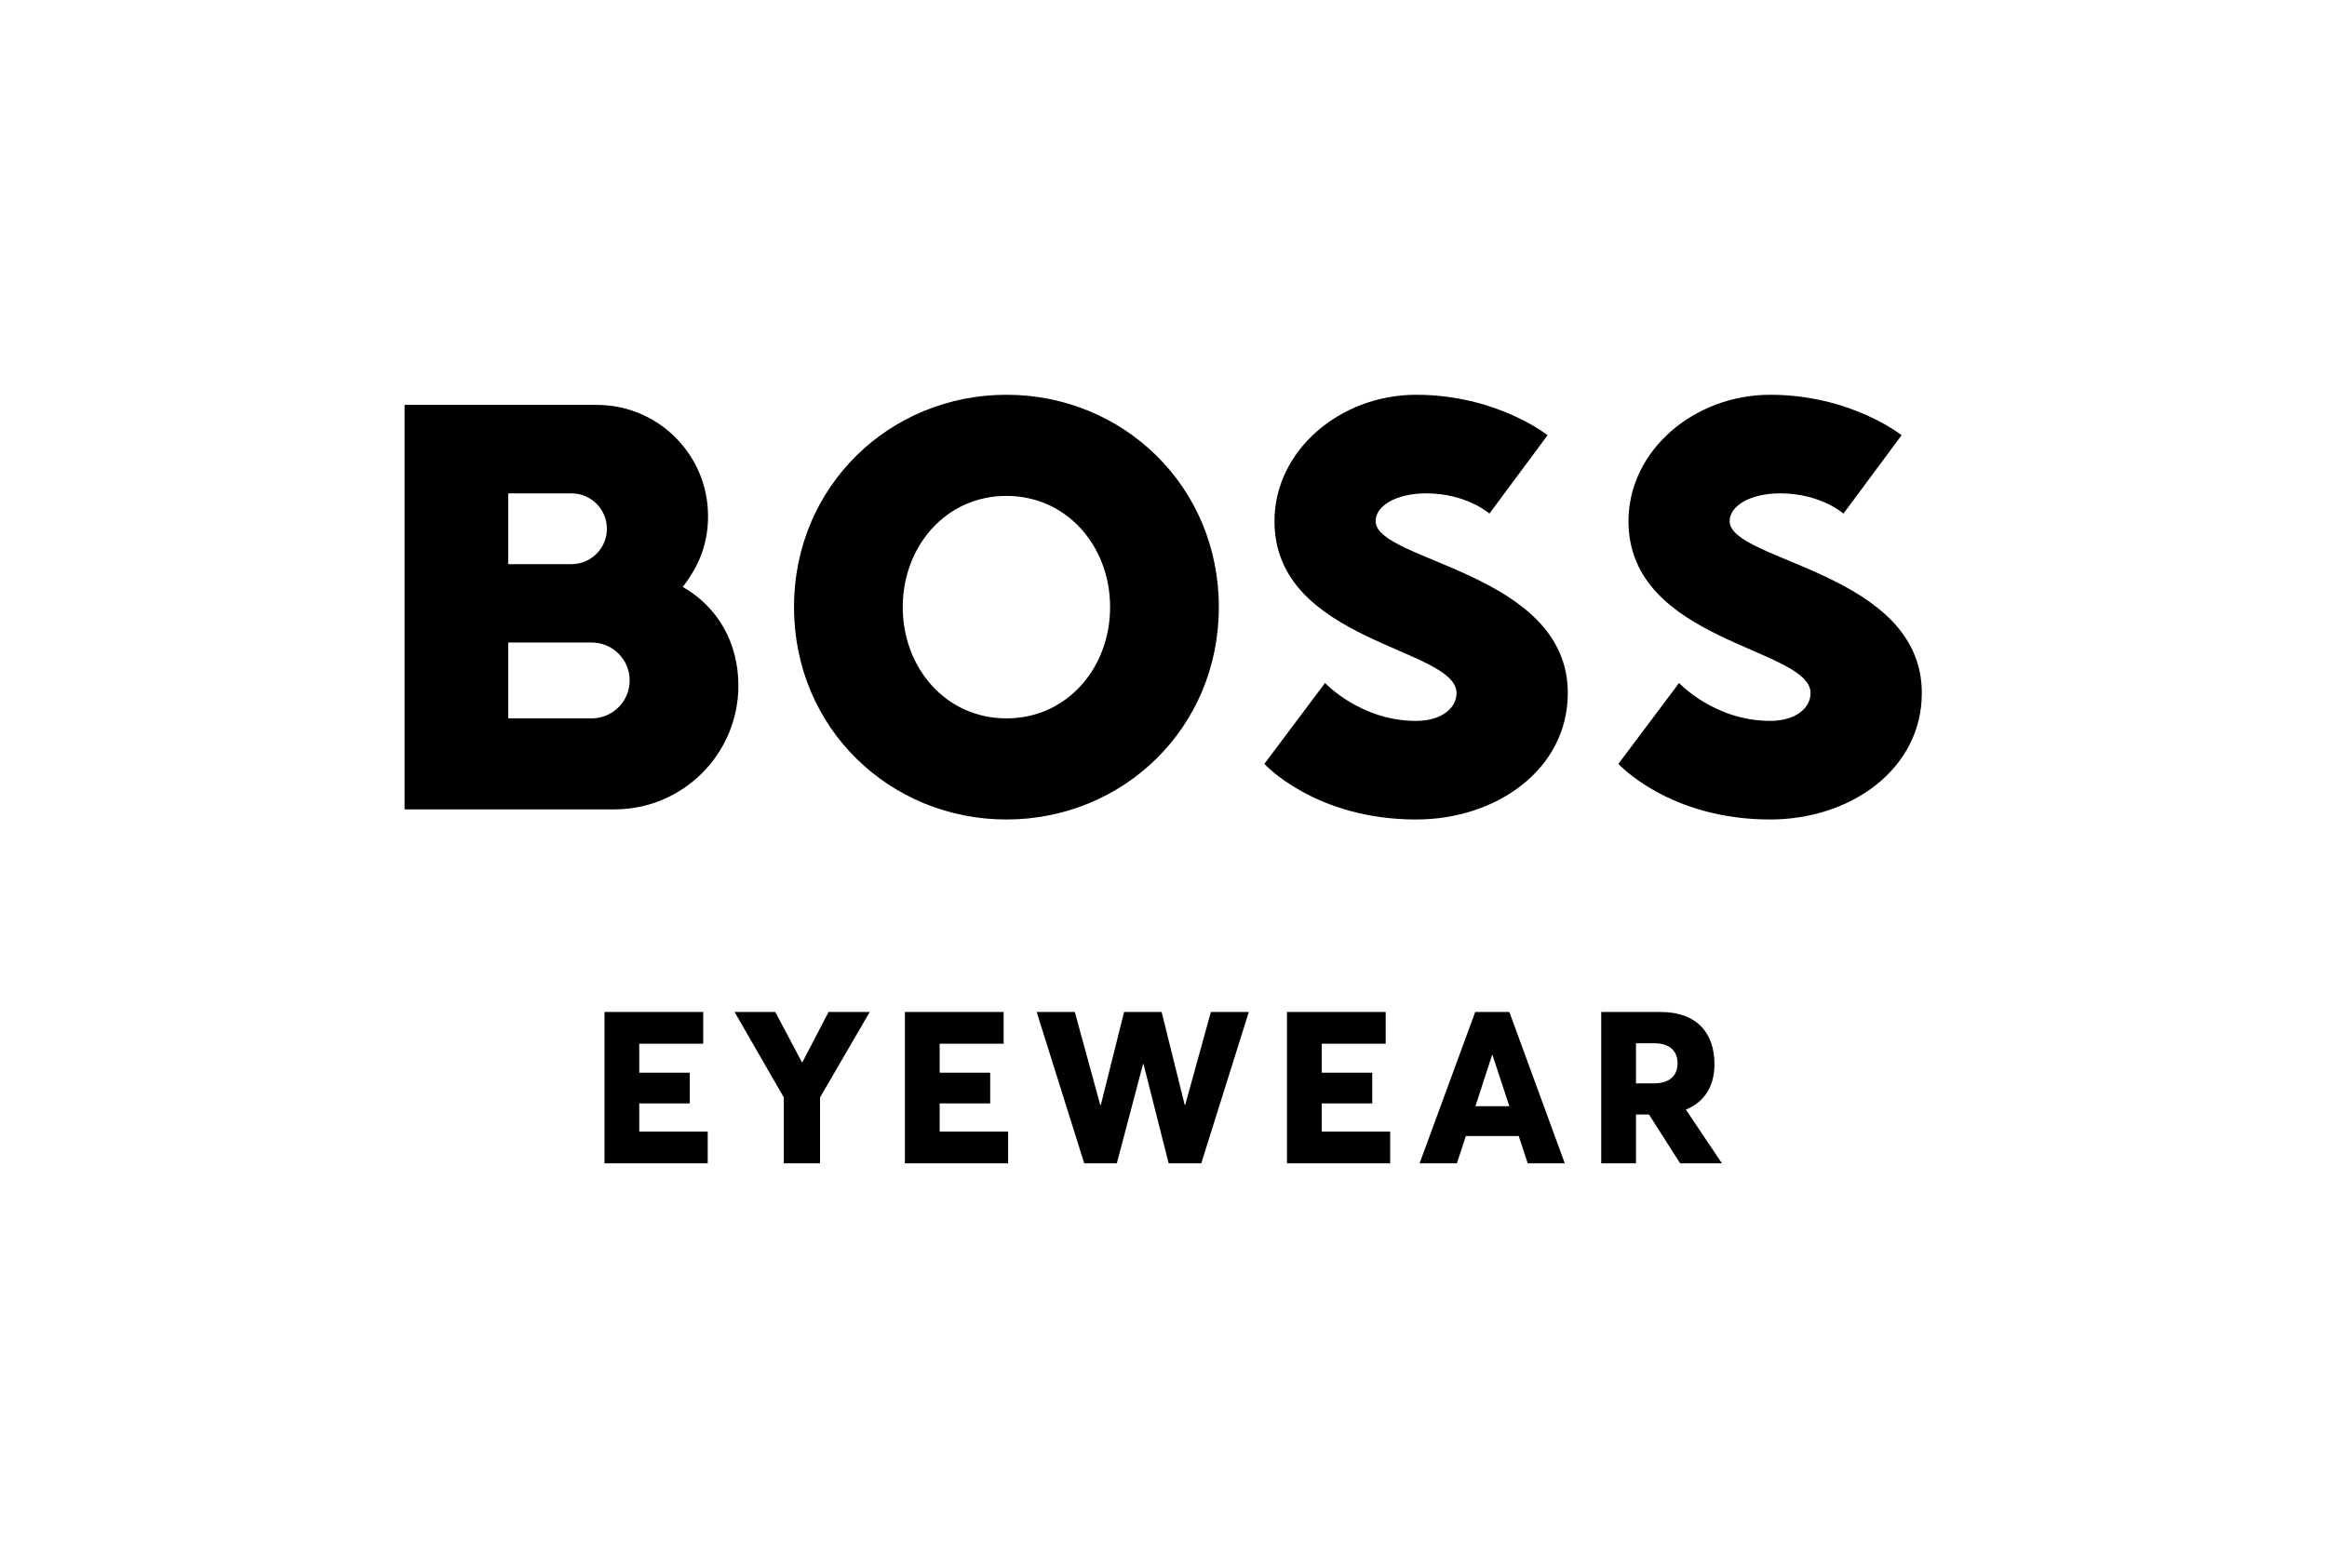 <?xml version="1.0" encoding="UTF-8" standalone="no"?>
<svg
   xmlns:dc="http://purl.org/dc/elements/1.1/"
   xmlns:cc="http://creativecommons.org/ns#"
   xmlns:rdf="http://www.w3.org/1999/02/22-rdf-syntax-ns#"
   xmlns:svg="http://www.w3.org/2000/svg"
   xmlns="http://www.w3.org/2000/svg"
   xmlns:sodipodi="http://sodipodi.sourceforge.net/DTD/sodipodi-0.dtd"
   xmlns:inkscape="http://www.inkscape.org/namespaces/inkscape"
   version="1.1"
   id="svg2"
   xml:space="preserve"
   width="869.291"
   height="585.827"
   viewBox="0 0 869.291 585.827"
   sodipodi:docname="BOSS_LOGO_SUB_EYEWEAR_black_RGB.ai"><defs
     id="defs6"><clipPath
       clipPathUnits="userSpaceOnUse"
       id="clipPath18"><path
         d="M 0,439.37 H 651.969 V 0 H 0 Z"
         id="path16" /></clipPath></defs><sodipodi:namedview
     pagecolor="#ffffff"
     bordercolor="#666666"
     borderopacity="1"
     objecttolerance="10"
     gridtolerance="10"
     guidetolerance="10"
     inkscape:pageopacity="0"
     inkscape:pageshadow="2"
     inkscape:window-width="640"
     inkscape:window-height="480"
     id="namedview4" /><g
     id="g10"
     inkscape:groupmode="layer"
     inkscape:label="BOSS_LOGO_SUB_EYEWEAR_black_RGB"
     transform="matrix(1.333,0,0,-1.333,0,585.827)"><g
       id="g12"><g
         id="g14"
         clip-path="url(#clipPath18)"><g
           id="g20"
           transform="translate(282.047,209.764)"><path
             d="m 0,0 c -32.598,0 -59.527,25.512 -59.527,59.527 0,34.015 26.929,59.528 59.527,59.528 32.599,0 59.528,-25.513 59.528,-59.528 C 59.528,25.512 32.599,0 0,0 m 0,90.708 c -17.008,0 -29.055,-14.173 -29.055,-31.181 0,-17.007 12.047,-31.181 29.055,-31.181 17.009,0 29.055,14.174 29.055,31.181 0,17.008 -12.046,31.181 -29.055,31.181"
             style="fill:#000000;fill-opacity:1;fill-rule:nonzero;stroke:none"
             id="path22" /></g><g
           id="g24"
           transform="translate(408.188,245.197)"><path
             d="m 0,0 c 0,-4.252 -4.252,-7.795 -11.339,-7.795 -15.59,0 -25.511,10.63 -25.511,10.63 l -17.007,-22.678 c 0,0 14.172,-15.59 42.518,-15.59 22.679,0 42.521,14.173 42.521,35.433 0,34.016 -53.859,36.85 -53.859,48.189 0,4.252 5.669,7.795 14.173,7.795 11.339,0 17.717,-5.669 17.717,-5.669 l 16.3,21.968 c 0,0 -14.173,11.339 -36.852,11.339 -21.259,0 -39.684,-15.591 -39.684,-35.433 C -51.023,14.173 0,12.756 0,0"
             style="fill:#000000;fill-opacity:1;fill-rule:nonzero;stroke:none"
             id="path26" /></g><g
           id="g28"
           transform="translate(165.827,238.111)"><path
             d="M 0,0 H -23.386 V 21.259 H 0 C 5.87,21.259 10.63,16.5 10.63,10.63 10.63,4.759 5.87,0 0,0 M -23.386,63.07 H -5.67 c 5.48,0 9.922,-4.442 9.922,-9.921 0,-5.48 -4.442,-9.92 -9.922,-9.92 L -23.386,43.228 Z M 25.512,36.85 c 4.961,6.378 7.087,12.706 7.087,19.842 0,17.221 -13.961,31.182 -31.181,31.182 L -52.441,87.873 V -25.513 H 6.378 c 19.178,0 34.725,15.548 34.725,34.725 0,11.83 -5.67,21.969 -15.591,27.638"
             style="fill:#000000;fill-opacity:1;fill-rule:nonzero;stroke:none"
             id="path30" /></g><g
           id="g32"
           transform="translate(507.401,245.197)"><path
             d="m 0,0 c 0,-4.252 -4.252,-7.795 -11.339,-7.795 -15.59,0 -25.511,10.63 -25.511,10.63 l -17.008,-22.678 c 0,0 14.173,-15.59 42.519,-15.59 22.678,0 42.52,14.173 42.52,35.433 0,34.016 -53.858,36.85 -53.858,48.189 0,4.252 5.669,7.795 14.173,7.795 11.339,0 17.717,-5.669 17.717,-5.669 l 16.299,21.968 c 0,0 -14.173,11.339 -36.851,11.339 -21.259,0 -39.685,-15.591 -39.685,-35.433 C -51.024,14.173 0,12.756 0,0"
             style="fill:#000000;fill-opacity:1;fill-rule:nonzero;stroke:none"
             id="path34" /></g><g
           id="g36"
           transform="translate(169.409,155.811)"><path
             d="M 0,0 H 27.666 V -8.903 H 9.74 v -8.126 h 14.161 v -8.605 H 9.74 v -7.887 h 19.181 v -8.904 H 0 Z"
             style="fill:#000000;fill-opacity:1;fill-rule:nonzero;stroke:none"
             id="path38" /></g><g
           id="g40"
           transform="translate(219.659,131.85)"><path
             d="M 0,0 -13.803,23.961 H -2.39 L 5.079,9.859 h 0.12 l 7.35,14.102 H 24.081 L 10.158,0 V -18.464 H 0 Z"
             style="fill:#000000;fill-opacity:1;fill-rule:nonzero;stroke:none"
             id="path42" /></g><g
           id="g44"
           transform="translate(253.596,155.811)"><path
             d="M 0,0 H 27.666 V -8.903 H 9.74 v -8.126 h 14.161 v -8.605 H 9.74 v -7.887 h 19.181 v -8.904 H 0 Z"
             style="fill:#000000;fill-opacity:1;fill-rule:nonzero;stroke:none"
             id="path46" /></g><g
           id="g48"
           transform="translate(290.522,155.811)"><path
             d="m 0,0 h 10.695 l 7.112,-26.053 h 0.178 L 24.499,0 h 10.517 l 6.453,-25.992 h 0.178 L 48.818,0 H 59.454 L 46.13,-42.425 h -9.143 l -7.05,27.845 h -0.121 l -7.349,-27.845 h -9.142 z"
             style="fill:#000000;fill-opacity:1;fill-rule:nonzero;stroke:none"
             id="path50" /></g><g
           id="g52"
           transform="translate(360.669,155.811)"><path
             d="M 0,0 H 27.666 V -8.903 H 9.74 v -8.126 h 14.161 v -8.605 H 9.74 v -7.887 h 19.181 v -8.904 H 0 Z"
             style="fill:#000000;fill-opacity:1;fill-rule:nonzero;stroke:none"
             id="path54" /></g><g
           id="g56"
           transform="translate(422.988,129.4)"><path
             d="M 0,0 -4.721,14.341 H -4.84 L -9.501,0 Z M -9.561,26.411 H 0 L 15.536,-16.014 H 5.139 l -2.51,7.649 h -14.818 l -2.51,-7.649 h -10.457 z"
             style="fill:#000000;fill-opacity:1;fill-rule:nonzero;stroke:none"
             id="path58" /></g><g
           id="g60"
           transform="translate(463.497,135.793)"><path
             d="m 0,0 c 4.303,0 6.633,2.092 6.633,5.617 0,3.227 -1.972,5.617 -6.453,5.617 H -5.019 V 0 Z M -14.759,20.018 H 1.793 c 10.517,0 15.178,-6.155 15.178,-14.64 0,-6.154 -2.749,-10.576 -8.008,-12.728 L 19.062,-22.407 H 7.35 l -8.724,13.683 h -3.645 v -13.683 h -9.74 z"
             style="fill:#000000;fill-opacity:1;fill-rule:nonzero;stroke:none"
             id="path62" /></g></g></g></g></svg>

